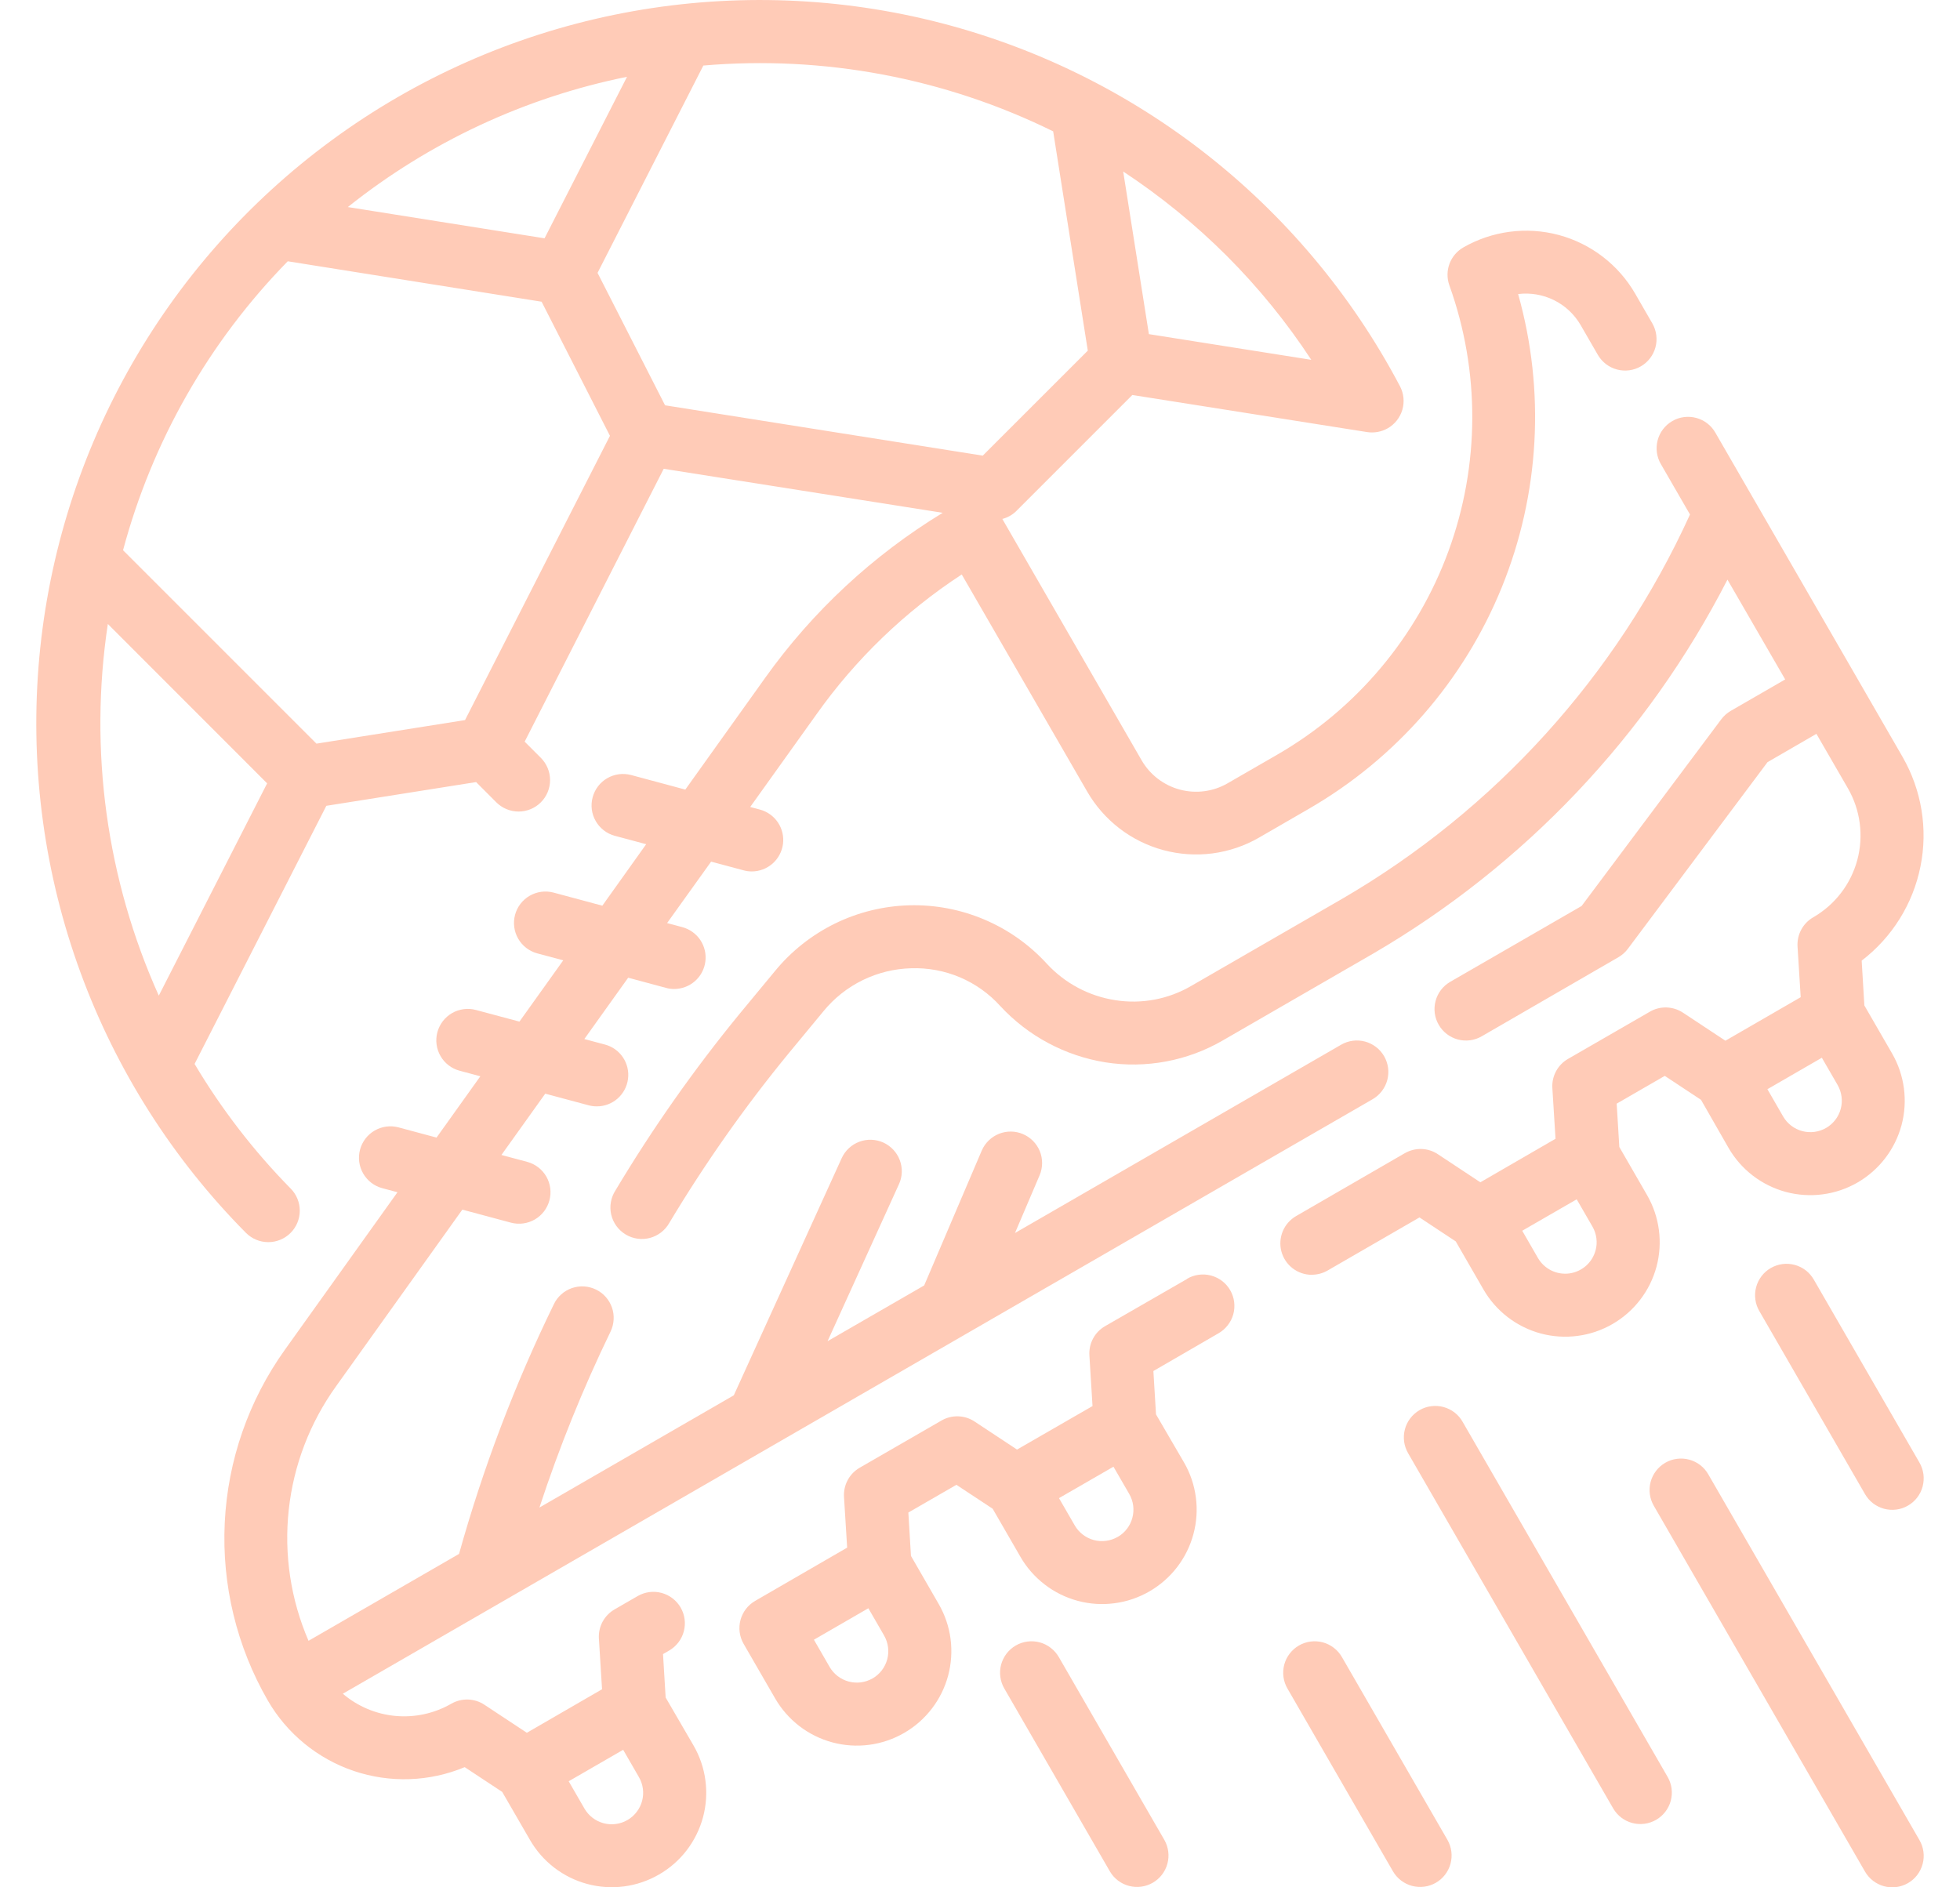 <svg width="54" height="52" viewBox="0 0 54 52" fill="none" xmlns="http://www.w3.org/2000/svg">
<path d="M18.339 46.77L18.267 45.574L18.441 45.473C18.638 45.357 18.782 45.168 18.84 44.947C18.899 44.726 18.867 44.49 18.753 44.292C18.638 44.094 18.45 43.949 18.229 43.889C18.008 43.829 17.773 43.859 17.574 43.972L16.933 44.342C16.794 44.422 16.679 44.54 16.602 44.682C16.526 44.823 16.49 44.984 16.5 45.145L16.587 46.543L14.515 47.742L13.345 46.969C13.211 46.88 13.055 46.831 12.894 46.826C12.733 46.821 12.574 46.861 12.434 46.941C11.969 47.209 11.431 47.327 10.896 47.278C10.361 47.229 9.854 47.015 9.445 46.666L37.817 30.286C37.915 30.229 38.002 30.153 38.071 30.063C38.14 29.972 38.191 29.869 38.221 29.759C38.25 29.649 38.258 29.535 38.243 29.422C38.228 29.309 38.191 29.2 38.134 29.101C38.077 29.003 38.002 28.916 37.911 28.847C37.821 28.778 37.718 28.727 37.608 28.697C37.498 28.668 37.383 28.66 37.27 28.675C37.157 28.69 37.049 28.727 36.95 28.784L27.964 33.972L28.644 32.378C28.732 32.167 28.733 31.93 28.648 31.718C28.561 31.506 28.395 31.337 28.185 31.247C27.975 31.157 27.738 31.154 27.525 31.238C27.313 31.323 27.142 31.487 27.05 31.697L25.462 35.417L22.8 36.953L24.767 32.628C24.815 32.525 24.841 32.413 24.845 32.299C24.849 32.185 24.83 32.072 24.79 31.965C24.75 31.859 24.69 31.761 24.612 31.678C24.534 31.595 24.441 31.527 24.337 31.48C24.233 31.433 24.122 31.407 24.008 31.403C23.894 31.399 23.781 31.418 23.674 31.458C23.567 31.498 23.47 31.558 23.387 31.636C23.303 31.714 23.236 31.807 23.189 31.911L20.217 38.444L14.862 41.536C15.406 39.878 16.06 38.259 16.821 36.689C16.87 36.587 16.9 36.475 16.906 36.361C16.913 36.248 16.898 36.134 16.86 36.026C16.823 35.919 16.765 35.819 16.689 35.734C16.614 35.649 16.522 35.58 16.42 35.53C16.317 35.48 16.206 35.451 16.092 35.444C15.979 35.437 15.865 35.453 15.757 35.49C15.649 35.527 15.55 35.585 15.465 35.661C15.38 35.736 15.31 35.828 15.261 35.931C14.183 38.141 13.309 40.445 12.647 42.814L8.5 45.208C8.01 44.073 7.822 42.831 7.955 41.602C8.088 40.373 8.537 39.2 9.258 38.196L12.738 33.328L14.08 33.688C14.302 33.746 14.537 33.714 14.736 33.599C14.934 33.483 15.078 33.295 15.137 33.073C15.197 32.852 15.166 32.616 15.052 32.417C14.938 32.219 14.749 32.073 14.528 32.013L13.815 31.822L15.022 30.133L16.215 30.453C16.288 30.473 16.364 30.483 16.44 30.483C16.651 30.484 16.855 30.408 17.014 30.269C17.172 30.13 17.275 29.938 17.302 29.729C17.33 29.52 17.28 29.308 17.163 29.133C17.045 28.958 16.868 28.832 16.664 28.779L16.099 28.628L17.307 26.938L18.347 27.218C18.42 27.239 18.495 27.249 18.571 27.249C18.782 27.249 18.986 27.173 19.145 27.034C19.303 26.896 19.406 26.704 19.433 26.495C19.461 26.286 19.411 26.074 19.294 25.899C19.176 25.724 18.999 25.598 18.795 25.544L18.379 25.433L19.592 23.74L20.488 23.98C20.562 24 20.637 24.01 20.713 24.01C20.923 24.01 21.126 23.933 21.284 23.794C21.442 23.656 21.544 23.464 21.572 23.256C21.599 23.047 21.55 22.836 21.433 22.661C21.316 22.487 21.14 22.36 20.937 22.306L20.669 22.234L22.494 19.682C23.575 18.157 24.933 16.85 26.497 15.828L29.952 21.808C30.18 22.203 30.483 22.548 30.844 22.826C31.205 23.103 31.617 23.306 32.057 23.424C32.497 23.542 32.956 23.572 33.407 23.513C33.858 23.453 34.294 23.306 34.688 23.078L36.054 22.288C38.456 20.902 40.329 18.755 41.374 16.186C42.419 13.617 42.578 10.772 41.826 8.102C42.165 8.06 42.509 8.119 42.815 8.27C43.121 8.422 43.376 8.66 43.547 8.955L44.025 9.782C44.141 9.979 44.33 10.123 44.551 10.181C44.772 10.24 45.008 10.209 45.206 10.094C45.404 9.98 45.549 9.792 45.609 9.571C45.669 9.35 45.639 9.114 45.526 8.915L45.049 8.088C44.589 7.293 43.831 6.712 42.944 6.474C42.056 6.237 41.109 6.361 40.313 6.819C40.138 6.921 40.004 7.08 39.934 7.27C39.864 7.46 39.863 7.669 39.931 7.86C40.782 10.229 40.773 12.823 39.906 15.187C39.039 17.551 37.368 19.536 35.187 20.794L33.821 21.582C33.423 21.812 32.95 21.874 32.506 21.755C32.062 21.636 31.683 21.346 31.453 20.948L27.615 14.298C27.756 14.262 27.885 14.191 27.99 14.09L31.197 10.883L37.667 11.905C37.862 11.935 38.062 11.898 38.234 11.8C38.429 11.688 38.573 11.505 38.636 11.29C38.699 11.075 38.676 10.843 38.572 10.644C37.236 8.108 35.369 5.89 33.098 4.141C30.827 2.392 28.205 1.153 25.412 0.509C22.619 -0.134 19.72 -0.168 16.912 0.41C14.105 0.988 11.455 2.165 9.144 3.861C6.832 5.556 4.914 7.73 3.519 10.234C2.124 12.739 1.286 15.514 1.061 18.372C0.837 21.229 1.231 24.102 2.217 26.793C3.203 29.485 4.758 31.932 6.776 33.968C6.938 34.131 7.158 34.223 7.388 34.224C7.618 34.225 7.839 34.135 8.002 33.973C8.166 33.811 8.258 33.591 8.259 33.361C8.26 33.131 8.17 32.91 8.008 32.747C6.991 31.713 6.103 30.56 5.361 29.314L8.991 22.202L13.117 21.548L13.675 22.107C13.838 22.269 14.059 22.36 14.288 22.36C14.518 22.36 14.739 22.269 14.901 22.106C15.064 21.944 15.155 21.723 15.155 21.493C15.155 21.263 15.063 21.043 14.901 20.88L14.455 20.434L18.286 12.916L25.973 14.129C24.052 15.298 22.388 16.844 21.082 18.675L18.881 21.755L17.385 21.353C17.163 21.295 16.927 21.327 16.729 21.442C16.531 21.557 16.387 21.746 16.328 21.968C16.268 22.189 16.299 22.425 16.413 22.623C16.527 22.822 16.716 22.968 16.937 23.028L17.803 23.26L16.595 24.954L15.248 24.592C15.026 24.534 14.79 24.566 14.592 24.681C14.394 24.796 14.249 24.985 14.19 25.206C14.131 25.428 14.162 25.664 14.276 25.862C14.39 26.061 14.578 26.206 14.8 26.267L15.518 26.459L14.311 28.148L13.112 27.827C13.002 27.797 12.887 27.79 12.774 27.805C12.662 27.82 12.553 27.856 12.454 27.913C12.356 27.97 12.269 28.046 12.2 28.136C12.131 28.227 12.08 28.33 12.05 28.44C12.021 28.549 12.013 28.664 12.028 28.777C12.043 28.89 12.08 28.999 12.137 29.097C12.194 29.196 12.269 29.282 12.36 29.352C12.45 29.421 12.553 29.472 12.663 29.501L13.234 29.654L12.027 31.343L10.976 31.061C10.755 31.003 10.519 31.035 10.321 31.15C10.123 31.265 9.978 31.454 9.919 31.676C9.86 31.897 9.891 32.133 10.005 32.331C10.119 32.53 10.307 32.676 10.528 32.736L10.951 32.849L7.848 37.19C6.85 38.586 6.275 40.24 6.192 41.954C6.109 43.668 6.522 45.37 7.38 46.856C7.908 47.768 8.749 48.456 9.747 48.794C10.745 49.131 11.831 49.094 12.803 48.689L13.836 49.371L14.602 50.695C14.772 50.991 15 51.251 15.271 51.459C15.542 51.667 15.851 51.82 16.181 51.908C16.511 51.997 16.855 52.019 17.194 51.975C17.533 51.93 17.86 51.819 18.155 51.648C18.451 51.478 18.711 51.251 18.919 50.98C19.127 50.709 19.28 50.399 19.369 50.069C19.457 49.739 19.48 49.395 19.435 49.056C19.391 48.717 19.28 48.391 19.109 48.095L18.339 46.77ZM33.802 7.053C34.672 7.925 35.452 8.884 36.127 9.914L31.653 9.206L30.945 4.725C31.974 5.403 32.931 6.183 33.802 7.053ZM29.016 3.619L29.97 9.661L27.076 12.554L18.323 11.167L16.463 7.518L19.378 1.806C22.696 1.521 26.029 2.148 29.016 3.619ZM15.003 6.566L9.583 5.705C11.826 3.915 14.462 2.685 17.275 2.116L15.003 6.566ZM4.375 27.432C2.933 24.224 2.446 20.669 2.971 17.192L7.36 21.583L4.375 27.432ZM12.812 19.84L8.719 20.489L3.39 15.16C4.193 12.16 5.756 9.418 7.928 7.199L14.922 8.313L16.805 12.008L12.812 19.84ZM17.289 50.145C17.19 50.203 17.081 50.24 16.968 50.255C16.854 50.271 16.739 50.263 16.629 50.234C16.519 50.204 16.415 50.153 16.325 50.084C16.234 50.014 16.158 49.927 16.101 49.828L15.668 49.078L16.419 48.644L17.169 48.211L17.602 48.962C17.718 49.16 17.749 49.396 17.691 49.618C17.632 49.84 17.487 50.03 17.289 50.145Z" fill="#FFCBB7"/>
<path d="M32.705 35.238L30.447 36.538C30.307 36.618 30.192 36.736 30.116 36.878C30.039 37.02 30.004 37.181 30.014 37.342L30.1 38.74L28.02 39.939L26.85 39.166C26.716 39.077 26.56 39.028 26.399 39.023C26.238 39.018 26.079 39.058 25.94 39.138L23.687 40.438C23.547 40.519 23.432 40.636 23.356 40.778C23.279 40.92 23.244 41.081 23.253 41.242L23.34 42.641L20.806 44.108C20.707 44.165 20.62 44.241 20.551 44.331C20.482 44.421 20.431 44.525 20.401 44.635C20.372 44.745 20.364 44.859 20.379 44.972C20.394 45.085 20.431 45.194 20.488 45.293L21.355 46.794C21.526 47.09 21.753 47.349 22.024 47.558C22.295 47.766 22.604 47.919 22.934 48.007C23.264 48.096 23.609 48.118 23.947 48.074C24.286 48.029 24.613 47.918 24.909 47.747C25.205 47.577 25.464 47.349 25.672 47.078C25.881 46.807 26.033 46.498 26.122 46.168C26.21 45.838 26.233 45.494 26.189 45.155C26.144 44.816 26.033 44.49 25.862 44.194L25.098 42.869L25.026 41.674L26.35 40.91L27.349 41.569L28.114 42.894C28.284 43.19 28.512 43.449 28.783 43.657C29.053 43.866 29.363 44.018 29.693 44.107C30.023 44.196 30.367 44.218 30.706 44.173C31.045 44.129 31.371 44.018 31.667 43.847C31.963 43.676 32.223 43.449 32.431 43.178C32.639 42.907 32.792 42.598 32.88 42.268C32.969 41.938 32.992 41.594 32.947 41.255C32.903 40.916 32.792 40.589 32.621 40.294L31.849 38.969L31.777 37.775L33.571 36.735C33.67 36.678 33.757 36.603 33.827 36.512C33.897 36.422 33.949 36.319 33.979 36.209C34.009 36.098 34.016 35.983 34.002 35.87C33.987 35.756 33.95 35.647 33.893 35.548C33.836 35.449 33.76 35.362 33.669 35.293C33.578 35.224 33.474 35.173 33.364 35.144C33.253 35.114 33.138 35.107 33.025 35.123C32.911 35.138 32.803 35.176 32.704 35.234L32.705 35.238ZM24.038 46.245C23.839 46.359 23.603 46.39 23.382 46.33C23.161 46.271 22.972 46.126 22.857 45.928L22.424 45.178L23.924 44.311L24.357 45.061C24.472 45.26 24.503 45.497 24.444 45.719C24.384 45.941 24.239 46.13 24.04 46.245H24.038ZM30.794 42.345C30.595 42.46 30.358 42.491 30.136 42.432C29.914 42.372 29.725 42.227 29.61 42.028L29.176 41.277L29.927 40.844L30.677 40.411L31.111 41.161C31.226 41.36 31.258 41.596 31.198 41.818C31.14 42.04 30.995 42.23 30.796 42.345H30.794Z" fill="#FFCBB7"/>
<path d="M36.142 35.122C36.294 35.122 36.444 35.082 36.576 35.006L39.108 33.543L40.107 34.203L40.871 35.528C41.042 35.824 41.269 36.083 41.54 36.291C41.811 36.499 42.12 36.652 42.45 36.741C42.78 36.829 43.124 36.852 43.463 36.807C43.802 36.763 44.129 36.652 44.425 36.481C44.721 36.31 44.98 36.083 45.188 35.812C45.397 35.541 45.549 35.232 45.638 34.902C45.726 34.572 45.749 34.227 45.704 33.889C45.66 33.55 45.549 33.223 45.378 32.927L44.614 31.602L44.541 30.408L45.866 29.643L46.865 30.303L47.623 31.627C47.794 31.923 48.021 32.183 48.292 32.391C48.563 32.599 48.873 32.752 49.203 32.841C49.533 32.929 49.877 32.952 50.216 32.907C50.554 32.863 50.881 32.752 51.177 32.581C51.774 32.235 52.21 31.667 52.389 31.001C52.567 30.335 52.474 29.625 52.13 29.027L51.365 27.702L51.291 26.468C52.128 25.828 52.704 24.906 52.911 23.873C53.119 22.841 52.943 21.768 52.418 20.855L51.118 18.602L47.261 11.923C47.205 11.823 47.129 11.736 47.039 11.666C46.949 11.596 46.845 11.545 46.735 11.515C46.625 11.485 46.509 11.477 46.396 11.492C46.283 11.506 46.173 11.543 46.074 11.601C45.975 11.658 45.889 11.734 45.819 11.825C45.75 11.915 45.699 12.019 45.67 12.13C45.641 12.24 45.634 12.355 45.649 12.469C45.665 12.582 45.702 12.691 45.76 12.789L46.561 14.176C44.538 18.618 41.184 22.321 36.963 24.773L32.827 27.16C32.194 27.532 31.451 27.672 30.726 27.557C30 27.445 29.333 27.089 28.836 26.547C28.356 26.024 27.77 25.61 27.116 25.334C26.462 25.057 25.757 24.924 25.048 24.943C24.338 24.963 23.642 25.134 23.004 25.446C22.367 25.759 21.804 26.204 21.354 26.752L20.386 27.922C19.123 29.462 17.976 31.093 16.954 32.803C16.892 32.9 16.849 33.009 16.83 33.124C16.81 33.238 16.814 33.355 16.84 33.468C16.867 33.581 16.915 33.687 16.984 33.781C17.052 33.874 17.139 33.953 17.238 34.013C17.337 34.073 17.448 34.112 17.562 34.128C17.677 34.145 17.794 34.138 17.906 34.108C18.018 34.078 18.123 34.026 18.215 33.955C18.306 33.884 18.383 33.796 18.44 33.694C19.419 32.06 20.516 30.5 21.724 29.027L22.692 27.856C22.985 27.499 23.353 27.208 23.768 27.005C24.184 26.802 24.639 26.69 25.101 26.678C25.562 26.662 26.02 26.747 26.445 26.926C26.869 27.106 27.249 27.376 27.558 27.718C28.323 28.545 29.343 29.091 30.456 29.27C31.573 29.446 32.717 29.232 33.695 28.663L37.83 26.275C42.002 23.843 45.39 20.267 47.593 15.97L49.184 18.72L47.682 19.587C47.581 19.646 47.493 19.725 47.422 19.819L43.575 24.962L39.956 27.051C39.857 27.108 39.771 27.184 39.701 27.274C39.632 27.364 39.581 27.468 39.552 27.578C39.522 27.688 39.515 27.802 39.529 27.915C39.544 28.028 39.581 28.137 39.638 28.235C39.695 28.334 39.771 28.421 39.861 28.49C39.951 28.559 40.054 28.61 40.164 28.64C40.275 28.669 40.389 28.677 40.502 28.662C40.615 28.647 40.724 28.61 40.822 28.553L44.59 26.373C44.692 26.314 44.78 26.235 44.85 26.141L48.697 20.999L50.044 20.219L50.911 21.719C51.082 22.015 51.193 22.342 51.237 22.68C51.282 23.019 51.259 23.363 51.171 23.694C51.082 24.023 50.93 24.333 50.721 24.604C50.513 24.875 50.254 25.102 49.958 25.273C49.818 25.353 49.703 25.471 49.627 25.613C49.55 25.755 49.515 25.915 49.524 26.076L49.611 27.475L47.537 28.674L46.367 27.901C46.233 27.813 46.076 27.763 45.915 27.758C45.754 27.753 45.595 27.793 45.456 27.874L43.203 29.174C43.063 29.254 42.948 29.372 42.871 29.514C42.795 29.656 42.759 29.816 42.769 29.977L42.856 31.376L40.785 32.575L39.615 31.801C39.481 31.712 39.325 31.662 39.164 31.657C39.003 31.653 38.844 31.693 38.704 31.773L35.708 33.506C35.543 33.602 35.414 33.749 35.341 33.925C35.268 34.102 35.255 34.297 35.304 34.481C35.354 34.666 35.462 34.828 35.614 34.945C35.765 35.061 35.951 35.124 36.141 35.124L36.142 35.122ZM50.31 31.078C50.111 31.192 49.875 31.224 49.653 31.164C49.431 31.105 49.242 30.959 49.127 30.761L48.694 30.01L49.945 29.287L50.194 29.143L50.628 29.894C50.742 30.093 50.774 30.33 50.714 30.552C50.655 30.774 50.509 30.963 50.31 31.078ZM43.959 34.451C43.915 34.617 43.822 34.765 43.694 34.878C43.565 34.991 43.405 35.063 43.236 35.086C43.066 35.108 42.893 35.08 42.739 35.004C42.586 34.928 42.458 34.809 42.372 34.661L41.939 33.91L42.689 33.477L43.44 33.044L43.873 33.794C43.93 33.892 43.967 34.001 43.982 34.114C43.997 34.227 43.99 34.341 43.96 34.451H43.959Z" fill="#FFCBB7"/>
<path d="M40.297 39.175C40.241 39.075 40.165 38.988 40.075 38.918C39.985 38.848 39.881 38.797 39.771 38.767C39.661 38.737 39.546 38.729 39.432 38.744C39.319 38.758 39.21 38.795 39.111 38.852C39.012 38.91 38.925 38.986 38.855 39.077C38.786 39.167 38.735 39.271 38.706 39.382C38.677 39.492 38.67 39.607 38.685 39.721C38.701 39.834 38.739 39.943 38.796 40.041L44.446 49.828C44.562 50.026 44.751 50.169 44.972 50.228C45.194 50.286 45.429 50.255 45.627 50.141C45.826 50.026 45.971 49.838 46.031 49.617C46.09 49.396 46.061 49.16 45.947 48.962L40.297 39.175Z" fill="#FFCBB7"/>
<path d="M47.067 40.625C47.011 40.525 46.935 40.438 46.845 40.368C46.755 40.298 46.651 40.247 46.541 40.217C46.431 40.187 46.315 40.179 46.202 40.194C46.089 40.208 45.979 40.245 45.88 40.303C45.781 40.36 45.695 40.436 45.625 40.527C45.556 40.617 45.505 40.721 45.476 40.831C45.447 40.942 45.44 41.057 45.455 41.17C45.471 41.284 45.508 41.393 45.566 41.491L51.38 51.562C51.437 51.661 51.512 51.748 51.602 51.818C51.693 51.888 51.796 51.94 51.906 51.97C52.017 52 52.132 52.008 52.245 51.993C52.358 51.978 52.468 51.941 52.567 51.884C52.666 51.827 52.752 51.751 52.822 51.66C52.891 51.569 52.942 51.465 52.971 51.355C53.001 51.244 53.008 51.129 52.992 51.016C52.977 50.903 52.939 50.794 52.881 50.695L47.067 40.625Z" fill="#FFCBB7"/>
<path d="M49.974 35.259C49.917 35.16 49.842 35.072 49.752 35.002C49.661 34.932 49.558 34.881 49.448 34.851C49.337 34.821 49.222 34.813 49.109 34.828C48.995 34.843 48.886 34.88 48.787 34.937C48.688 34.994 48.601 35.07 48.532 35.161C48.463 35.252 48.412 35.355 48.383 35.466C48.353 35.576 48.346 35.691 48.362 35.805C48.377 35.918 48.415 36.027 48.473 36.126L51.38 41.161C51.436 41.261 51.512 41.348 51.602 41.418C51.693 41.488 51.796 41.539 51.906 41.569C52.016 41.599 52.132 41.607 52.245 41.592C52.358 41.578 52.468 41.541 52.566 41.483C52.666 41.426 52.752 41.35 52.822 41.259C52.891 41.168 52.942 41.065 52.971 40.954C53 40.844 53.007 40.729 52.992 40.615C52.976 40.502 52.939 40.393 52.881 40.294L49.974 35.259Z" fill="#FFCBB7"/>
<path d="M36.973 45.659C36.917 45.56 36.841 45.473 36.751 45.403C36.661 45.333 36.557 45.281 36.447 45.251C36.337 45.221 36.222 45.214 36.108 45.228C35.995 45.243 35.886 45.28 35.787 45.337C35.688 45.394 35.601 45.471 35.532 45.561C35.462 45.652 35.411 45.756 35.382 45.866C35.353 45.977 35.346 46.092 35.361 46.205C35.377 46.318 35.414 46.428 35.472 46.526L38.379 51.562C38.495 51.759 38.684 51.903 38.905 51.961C39.127 52.02 39.362 51.988 39.56 51.874C39.758 51.76 39.903 51.571 39.963 51.35C40.023 51.13 39.993 50.894 39.88 50.695L36.973 45.659Z" fill="#FFCBB7"/>
<path d="M29.173 45.659C29.116 45.56 29.041 45.473 28.95 45.403C28.86 45.333 28.757 45.281 28.646 45.251C28.536 45.221 28.421 45.214 28.308 45.228C28.194 45.243 28.085 45.28 27.986 45.337C27.887 45.394 27.8 45.471 27.731 45.561C27.662 45.652 27.611 45.756 27.581 45.866C27.552 45.977 27.545 46.092 27.561 46.205C27.576 46.318 27.614 46.428 27.672 46.526L30.579 51.562C30.694 51.759 30.884 51.903 31.105 51.961C31.326 52.02 31.561 51.988 31.76 51.874C31.958 51.76 32.103 51.571 32.163 51.35C32.223 51.13 32.193 50.894 32.08 50.695L29.173 45.659Z" fill="#FFCBB7"/>
</svg>
